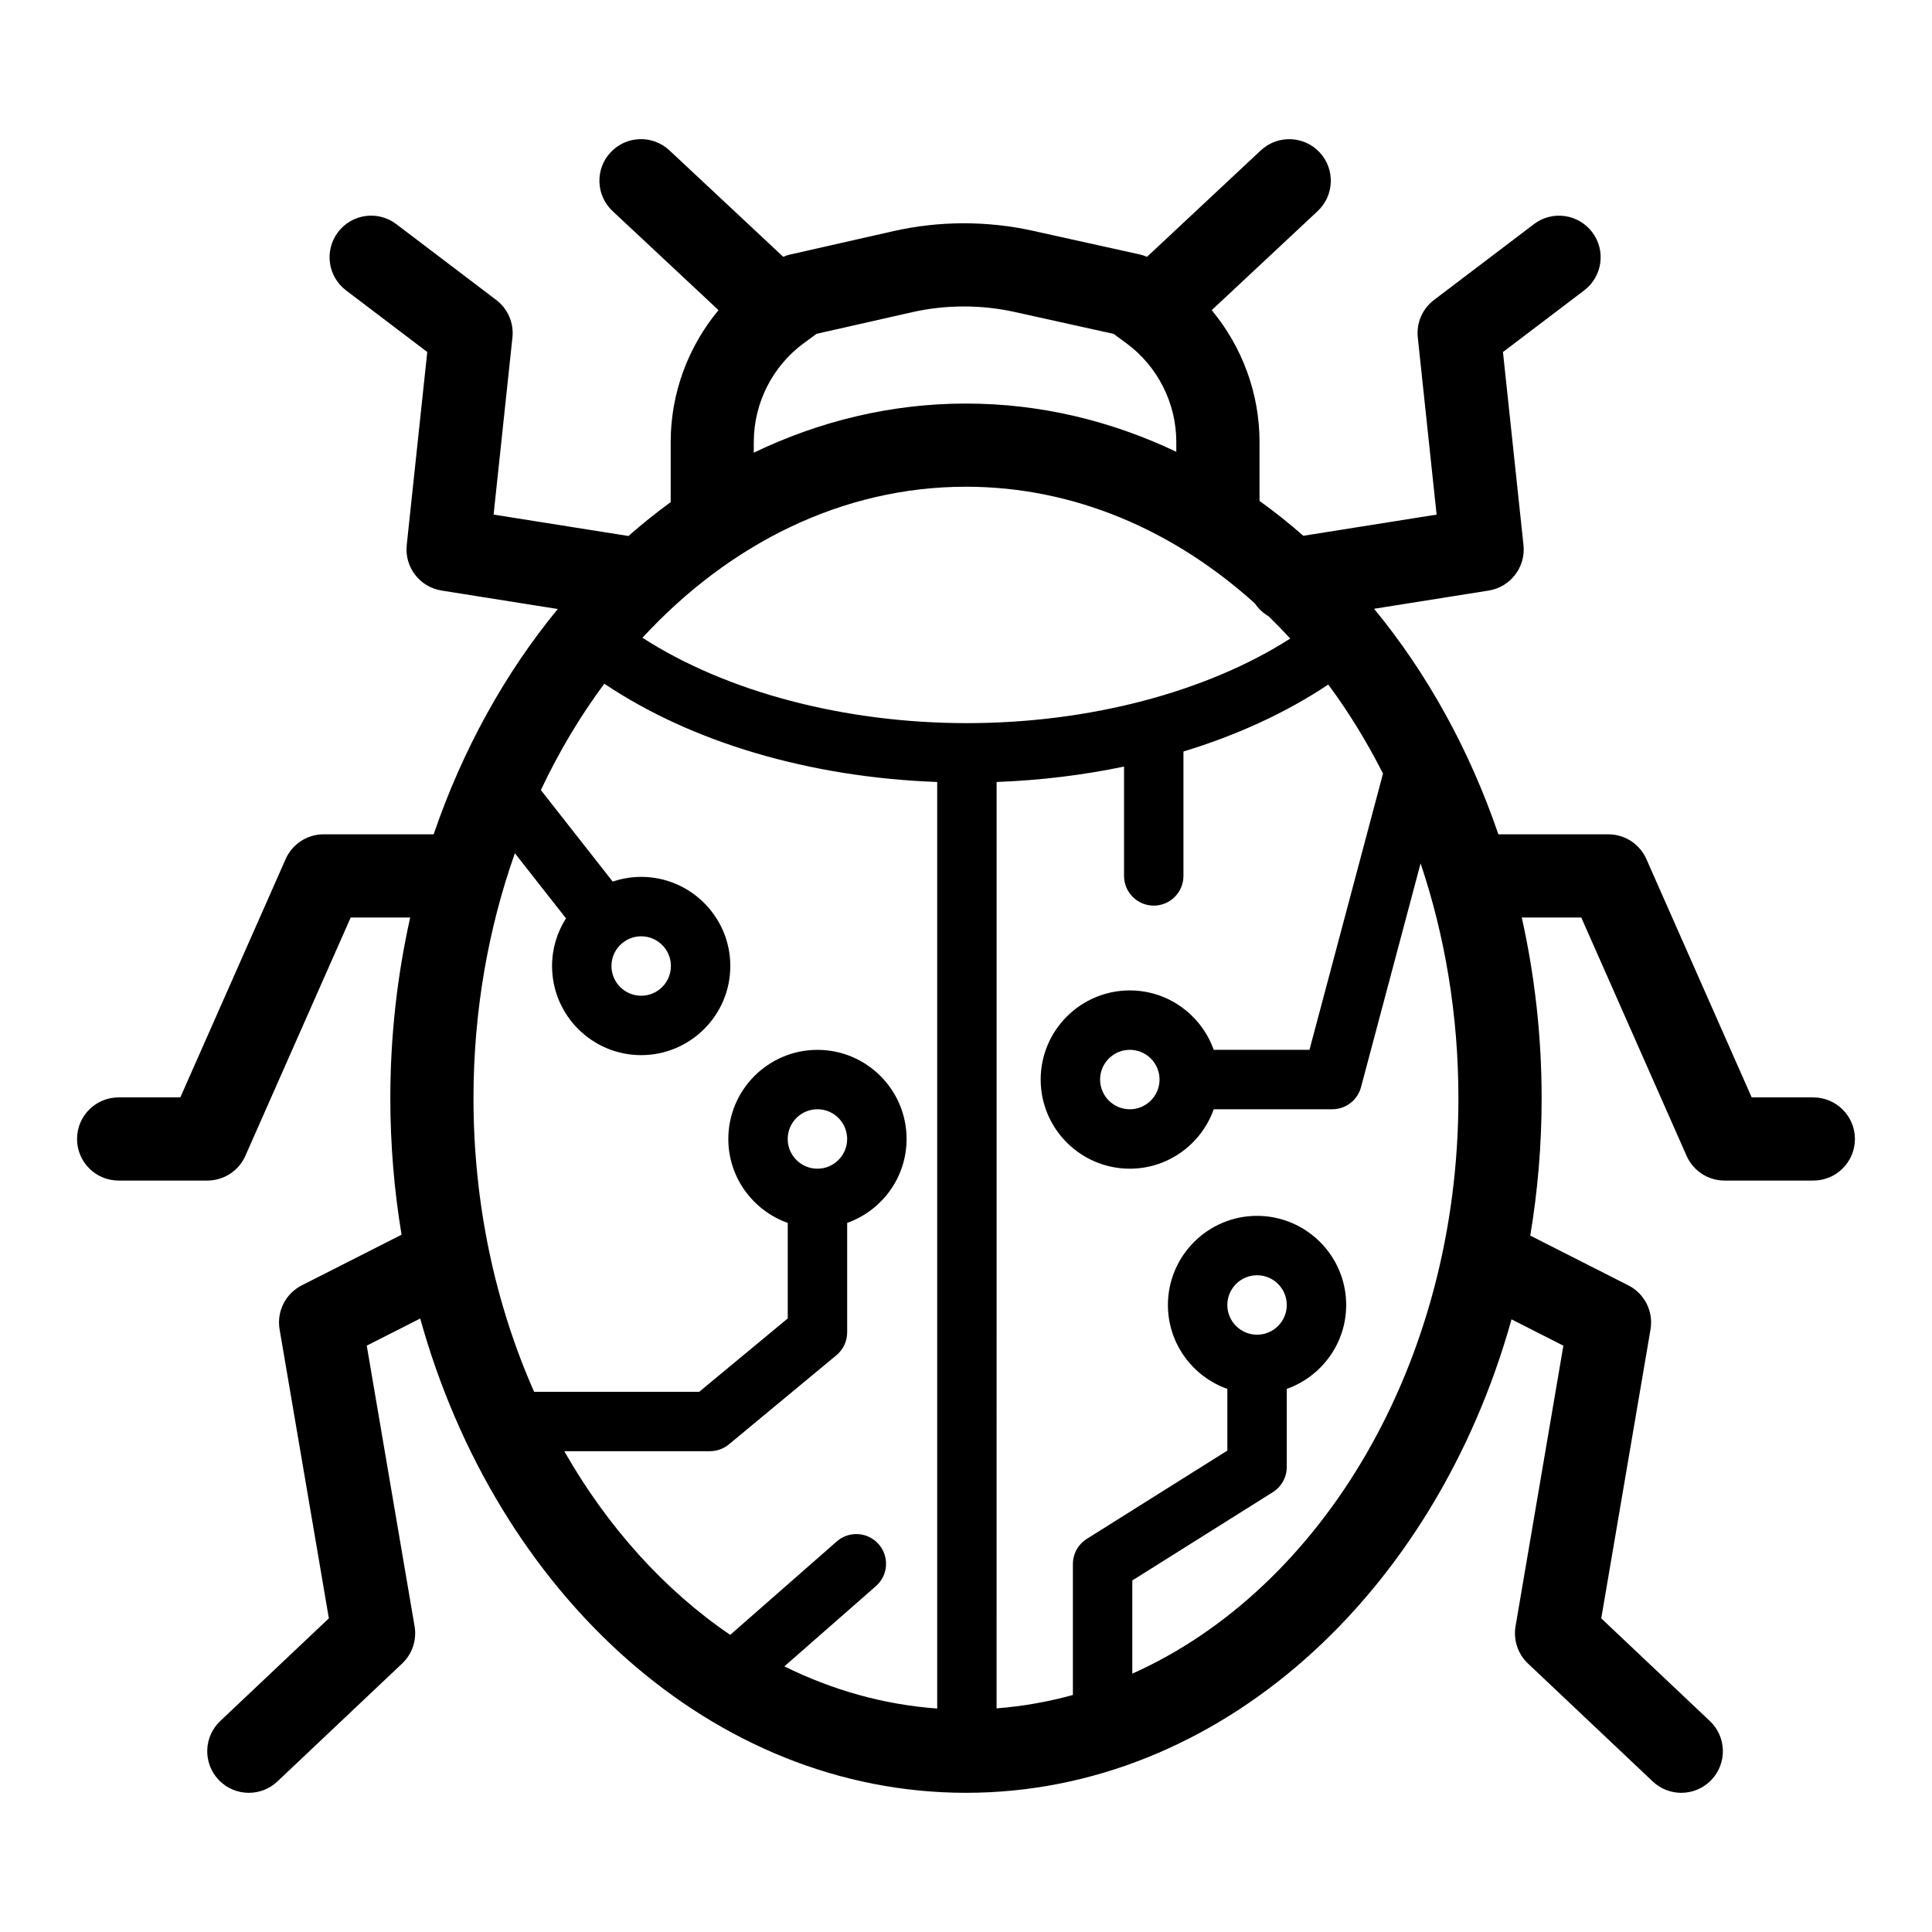 <?xml version="1.0" encoding="UTF-8"?>
<!-- The Best Svg Icon site in the world: iconSvg.co, Visit us! https://iconsvg.co -->
<svg fill="#000000" width="800px" height="800px" version="1.1" viewBox="144 144 512 512" xmlns="http://www.w3.org/2000/svg">
 <path d="m624.55 434.82h-16.336l-27.902-63.145c-1.762-3.996-5.715-6.57-10.078-6.57h-29.148c-7.684-22.496-18.941-42.773-32.941-59.773l30.363-4.828c5.789-0.922 9.848-6.219 9.23-12.051l-5.438-51.16 21.527-16.336c4.848-3.68 5.801-10.59 2.121-15.438s-10.598-5.805-15.438-2.121l-26.484 20.094c-3.078 2.332-4.707 6.102-4.297 9.945l4.988 46.938-35.32 5.613c-3.746-3.281-7.617-6.371-11.609-9.238v-15.652c0-12.836-4.602-25.195-12.672-34.898l28.07-26.25c4.445-4.156 4.68-11.133 0.523-15.578-4.156-4.441-11.129-4.676-15.578-0.523l-30.164 28.211c-0.578-0.234-1.16-0.457-1.773-0.594l-28.508-6.312c-12.062-2.672-24.809-2.641-36.863 0.086l-27.539 6.238c-0.594 0.137-1.16 0.352-1.719 0.578l-30.168-28.215c-4.441-4.152-11.418-3.922-15.578 0.523-4.156 4.445-3.922 11.422 0.523 15.578l28.07 26.25c-8.074 9.699-12.672 22.062-12.672 34.898v15.988c-3.852 2.789-7.578 5.793-11.199 8.969l-35.734-5.676 4.992-46.938c0.41-3.84-1.227-7.609-4.297-9.945l-26.484-20.094c-4.848-3.684-11.762-2.731-15.438 2.121-3.68 4.848-2.731 11.762 2.121 15.438l21.527 16.336-5.441 51.16c-0.621 5.836 3.438 11.129 9.23 12.051l30.797 4.894c-13.973 16.984-25.211 37.238-32.891 59.703h-29.148c-4.363 0-8.316 2.574-10.078 6.566l-27.906 63.148-16.355 0.008c-6.086 0-11.02 4.934-11.02 11.02 0 6.086 4.934 11.02 11.02 11.02h23.516c4.363 0 8.316-2.574 10.078-6.566l27.906-63.148h15.77c-3.414 15.277-5.266 31.32-5.266 47.879 0 12.387 1.035 24.48 2.977 36.188l-26.441 13.418c-4.309 2.184-6.691 6.918-5.879 11.68l13.055 76.566-28.781 27.207c-4.426 4.18-4.621 11.16-0.438 15.582 2.168 2.297 5.086 3.449 8.012 3.449 2.719 0 5.441-1 7.57-3.012l33.062-31.254c2.676-2.531 3.91-6.231 3.293-9.863l-12.676-74.375 14.164-7.188c20.285 72.957 77.434 125.69 144.64 125.69 67.137 0 124.24-52.625 144.57-125.47l13.742 6.973-12.676 74.375c-0.617 3.629 0.617 7.332 3.293 9.859l33.062 31.254c2.133 2.016 4.852 3.012 7.566 3.012 2.926 0 5.844-1.156 8.012-3.449 4.18-4.422 3.988-11.398-0.438-15.578l-28.781-27.207 13.055-76.566c0.812-4.762-1.57-9.496-5.875-11.68l-25.992-13.188c1.969-11.777 3.012-23.953 3.012-36.418 0-16.562-1.852-32.602-5.266-47.879h15.773l27.902 63.145c1.762 3.996 5.715 6.57 10.078 6.57h23.516c6.086 0 11.02-4.934 11.02-11.02-0.004-6.086-4.941-11.02-11.027-11.02zm-224.3-99.18c-32.602 0-63.875-8.348-85.988-22.633 22.953-24.891 52.938-40.02 85.734-40.02 28.59 0 55.047 11.504 76.574 30.941 0.945 1.387 2.164 2.555 3.602 3.379 1.965 1.906 3.883 3.875 5.758 5.914-22.102 14.152-53.25 22.418-85.68 22.418zm-56.484-74.539c0-10.27 4.934-20.031 13.199-26.117l3.418-2.516 25.293-5.723c8.906-2.019 18.324-2.039 27.227-0.066l26.234 5.809 3.394 2.5c8.266 6.086 13.199 15.848 13.199 26.117v2.621c-17.281-8.219-36.074-12.781-55.738-12.781-19.852 0-38.812 4.652-56.227 13.016l-0.004-2.859zm-50.242 267.48h38.617c1.836 0 3.609-0.641 5.027-1.812l28.492-23.617c1.801-1.496 2.848-3.719 2.848-6.062v-29.008c9.16-3.254 15.746-11.98 15.746-22.238 0-13.027-10.598-23.621-23.621-23.621-13.027 0-23.621 10.598-23.621 23.621 0 10.258 6.59 18.992 15.75 22.242v25.309l-23.457 19.445h-43.762c-10.23-23.109-16.066-49.621-16.066-77.805 0-23.082 3.934-45.027 10.969-64.918l13.547 17.258c-2.328 3.66-3.695 7.981-3.695 12.629 0 13.027 10.598 23.621 23.621 23.621 13.023 0 23.621-10.598 23.621-23.621s-10.598-23.621-23.621-23.621c-2.641 0-5.172 0.453-7.543 1.258l-19.043-24.262c4.789-10.148 10.43-19.602 16.816-28.188 23.105 15.527 54.371 24.805 88.219 26.047v245.54c-14.23-1.023-27.844-4.91-40.504-11.168l24.262-21.27c3.269-2.867 3.598-7.84 0.727-11.109-2.867-3.269-7.836-3.598-11.109-0.727l-28.234 24.758c-17.477-11.887-32.512-28.609-43.984-48.684zm67.105-74.863c-4.344 0-7.879-3.531-7.879-7.875s3.531-7.879 7.879-7.879c4.344 0 7.875 3.531 7.875 7.879 0 4.34-3.531 7.875-7.875 7.875zm-46.707-61.59c4.344 0 7.875 3.531 7.875 7.875s-3.531 7.879-7.875 7.879-7.879-3.531-7.879-7.879c0-4.344 3.531-7.875 7.879-7.875zm130.15 195.41v-24.699l37.25-23.402c2.293-1.441 3.684-3.957 3.684-6.668v-20.695c9.16-3.254 15.746-11.98 15.746-22.238 0-13.027-10.598-23.621-23.621-23.621-13.027 0-23.621 10.598-23.621 23.621 0 10.258 6.59 18.992 15.75 22.242v16.344l-37.25 23.402c-2.293 1.441-3.684 3.957-3.684 6.668v34.695c-6.57 1.812-13.32 3.019-20.219 3.547l0.004-245.5c11.637-0.43 22.961-1.828 33.77-4.082v28.977c0 4.348 3.523 7.871 7.871 7.871 4.348 0 7.871-3.523 7.871-7.871v-32.969c14.266-4.34 27.254-10.324 38.379-17.746 5.398 7.281 10.246 15.184 14.508 23.594l-19.492 73.211h-25.371c-3.254-9.16-11.98-15.746-22.238-15.746-13.027 0-23.621 10.598-23.621 23.621 0 13.027 10.598 23.621 23.621 23.621 10.258 0 18.992-6.59 22.242-15.75h31.418c3.566 0 6.688-2.398 7.609-5.844l15.793-59.316c6.445 19.172 10.023 40.191 10.023 62.23 0.008 70.145-36.086 130-86.422 152.5zm33.062-89.828c-4.344 0-7.879-3.531-7.879-7.875s3.531-7.879 7.879-7.879c4.344 0 7.875 3.531 7.875 7.879 0 4.34-3.531 7.875-7.875 7.875zm-25.844-67.621c0 4.344-3.531 7.879-7.875 7.879s-7.879-3.531-7.879-7.879c0-4.344 3.531-7.875 7.879-7.875 4.34 0 7.875 3.535 7.875 7.875z"/>
</svg>